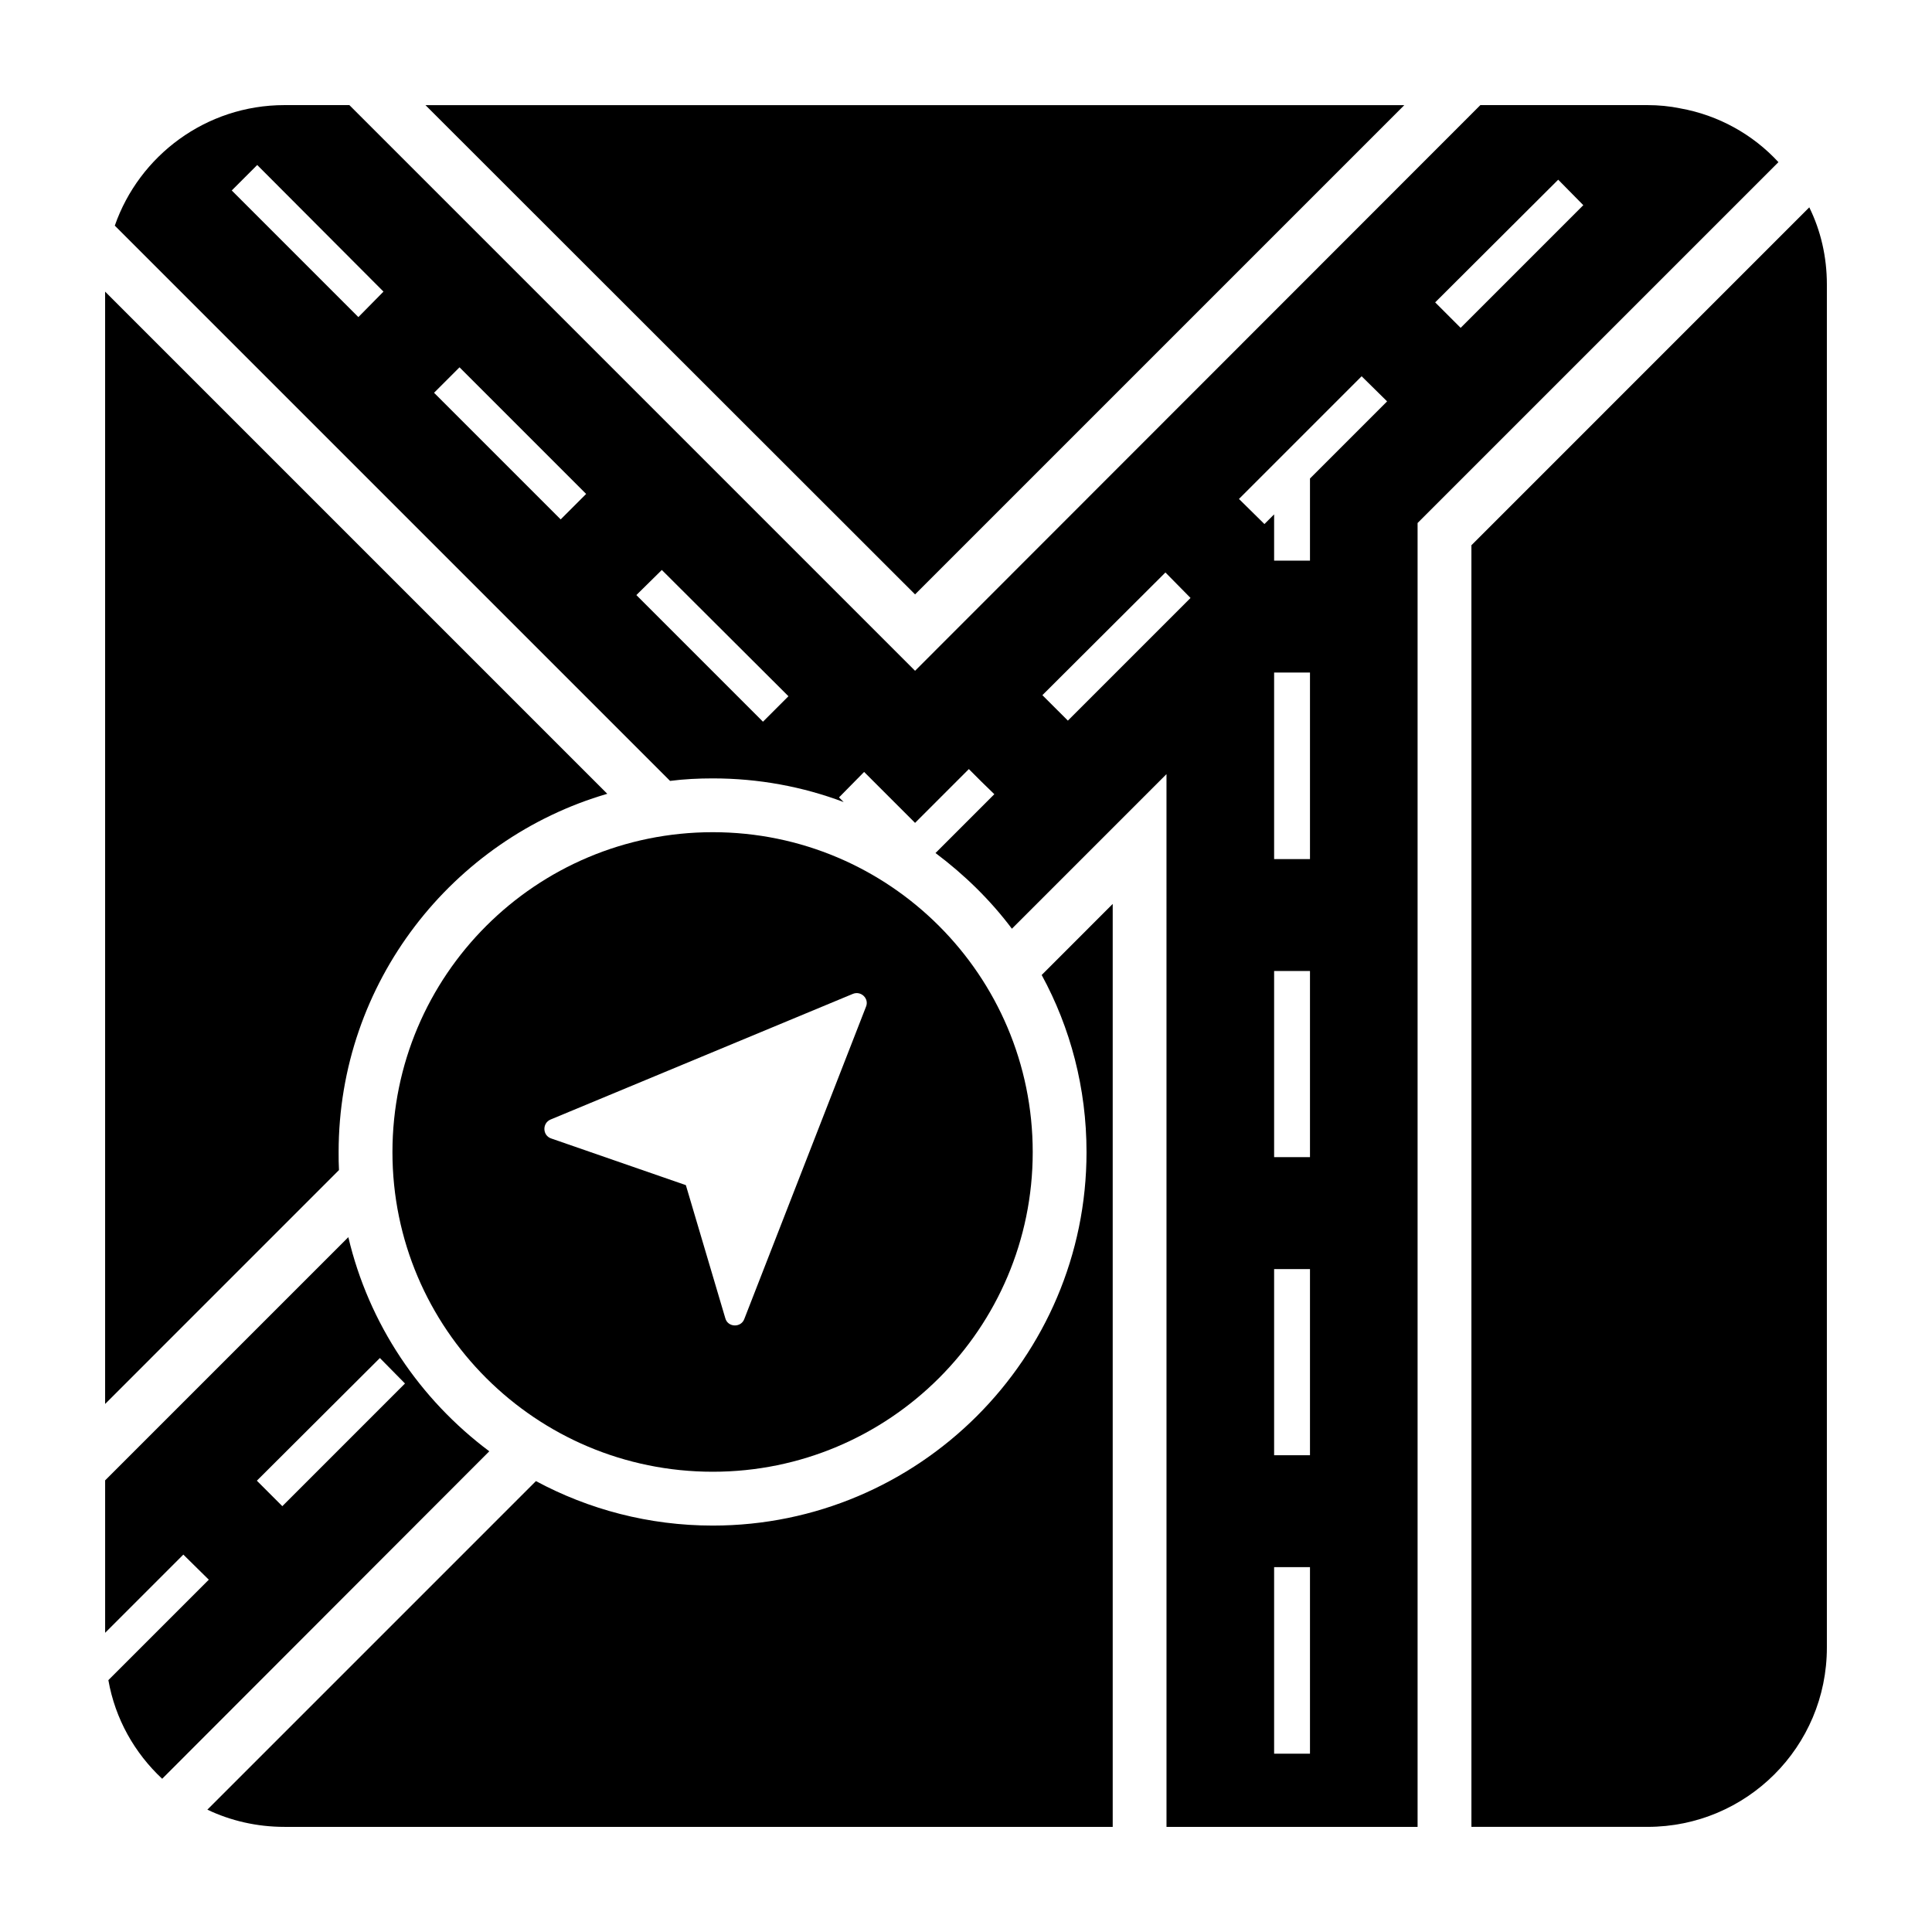 <?xml version="1.0" encoding="UTF-8"?>
<!-- Uploaded to: SVG Repo, www.svgrepo.com, Generator: SVG Repo Mixer Tools -->
<svg fill="#000000" width="800px" height="800px" version="1.1" viewBox="144 144 512 512" xmlns="http://www.w3.org/2000/svg">
 <g>
  <path d="m233.74 449.33c0 1.617 0 3.231 0.094 4.754l-61.977 61.98v-294.78l133.08 133.08c-41.066 11.977-71.199 50-71.199 94.961z"/>
  <path d="m438.88 383.55v244.59h-219.49c-7.32 0-14.258-1.617-20.438-4.562l87.074-87.074c13.973 7.512 29.945 11.789 46.863 11.789 54.562 0 99.051-44.391 99.051-98.957 0-17.016-4.277-32.984-11.883-46.957z"/>
  <path d="m516.16 171.86-129.66 129.66-129.75-129.66z"/>
  <path d="m628.14 219.39v361.22c0 26.332-21.293 47.527-47.527 47.527h-46.672l-0.004-339.64 89.543-89.547c3.043 6.18 4.66 13.117 4.66 20.438z"/>
  <path d="m236.31 471.86-64.449 64.449v40.398l20.723-20.723 6.75 6.652-26.617 26.617c1.805 10.266 6.938 19.297 14.258 26.141l86.691-86.789c-18.438-13.781-31.938-33.742-37.355-56.746zm-17.492 71.293-6.75-6.75 32.605-32.512 6.652 6.75z"/>
  <path d="m589.26 172.71c-2.758-0.57-5.707-0.855-8.652-0.855h-44.297l-149.81 149.91-149.91-149.91h-17.207c-20.816 0-38.5 13.402-44.961 31.941l147.15 147.15c3.707-0.477 7.512-0.664 11.312-0.664 12.168 0 23.859 2.188 34.695 6.273l-1.234-1.234 6.652-6.75 13.5 13.5 14.258-14.258 3.328 3.328 3.422 3.328-15.59 15.59c7.606 5.703 14.543 12.453 20.246 20.059l40.969-40.969 0.004 278.99h66.539v-345.54l95.629-95.629c-6.746-7.32-15.875-12.453-26.043-14.258zm-350.29 55.324-33.555-33.559 6.75-6.75 33.461 33.555zm53.613 53.613-33.555-33.555 6.75-6.75 33.555 33.555zm53.613 53.613-33.555-33.559 6.75-6.652 33.555 33.461zm106.94-26.43-26.141 26.141-6.75-6.746 32.605-32.512 0.285 0.285 6.367 6.465zm38.023 299.91h-9.504v-49.43h9.504zm0-79.086h-9.504v-49.336h9.504zm0-78.996h-9.504v-49.336h9.504zm0-78.992h-9.504v-49.43h9.504zm0-100.86v21.77h-9.504v-12.262l-2.566 2.566-6.75-6.652 32.508-32.512 6.75 6.652zm39.926-39.922-6.75-6.75 32.605-32.512 6.652 6.75z"/>
  <path d="m332.89 364.54c-46.863 0-84.887 37.93-84.887 84.793 0 46.77 38.023 84.695 84.887 84.695 46.77 0 84.793-37.93 84.793-84.695 0-46.867-38.023-84.793-84.793-84.793zm40.59 46.293-32.227 82.699c-0.855 2.375-4.371 2.281-5.039-0.191l-10.453-35.266-35.648-12.355c-2.375-0.762-2.473-4.086-0.191-5.039l80.039-33.27c2.191-0.953 4.473 1.234 3.519 3.422z"/>
 </g>
</svg>